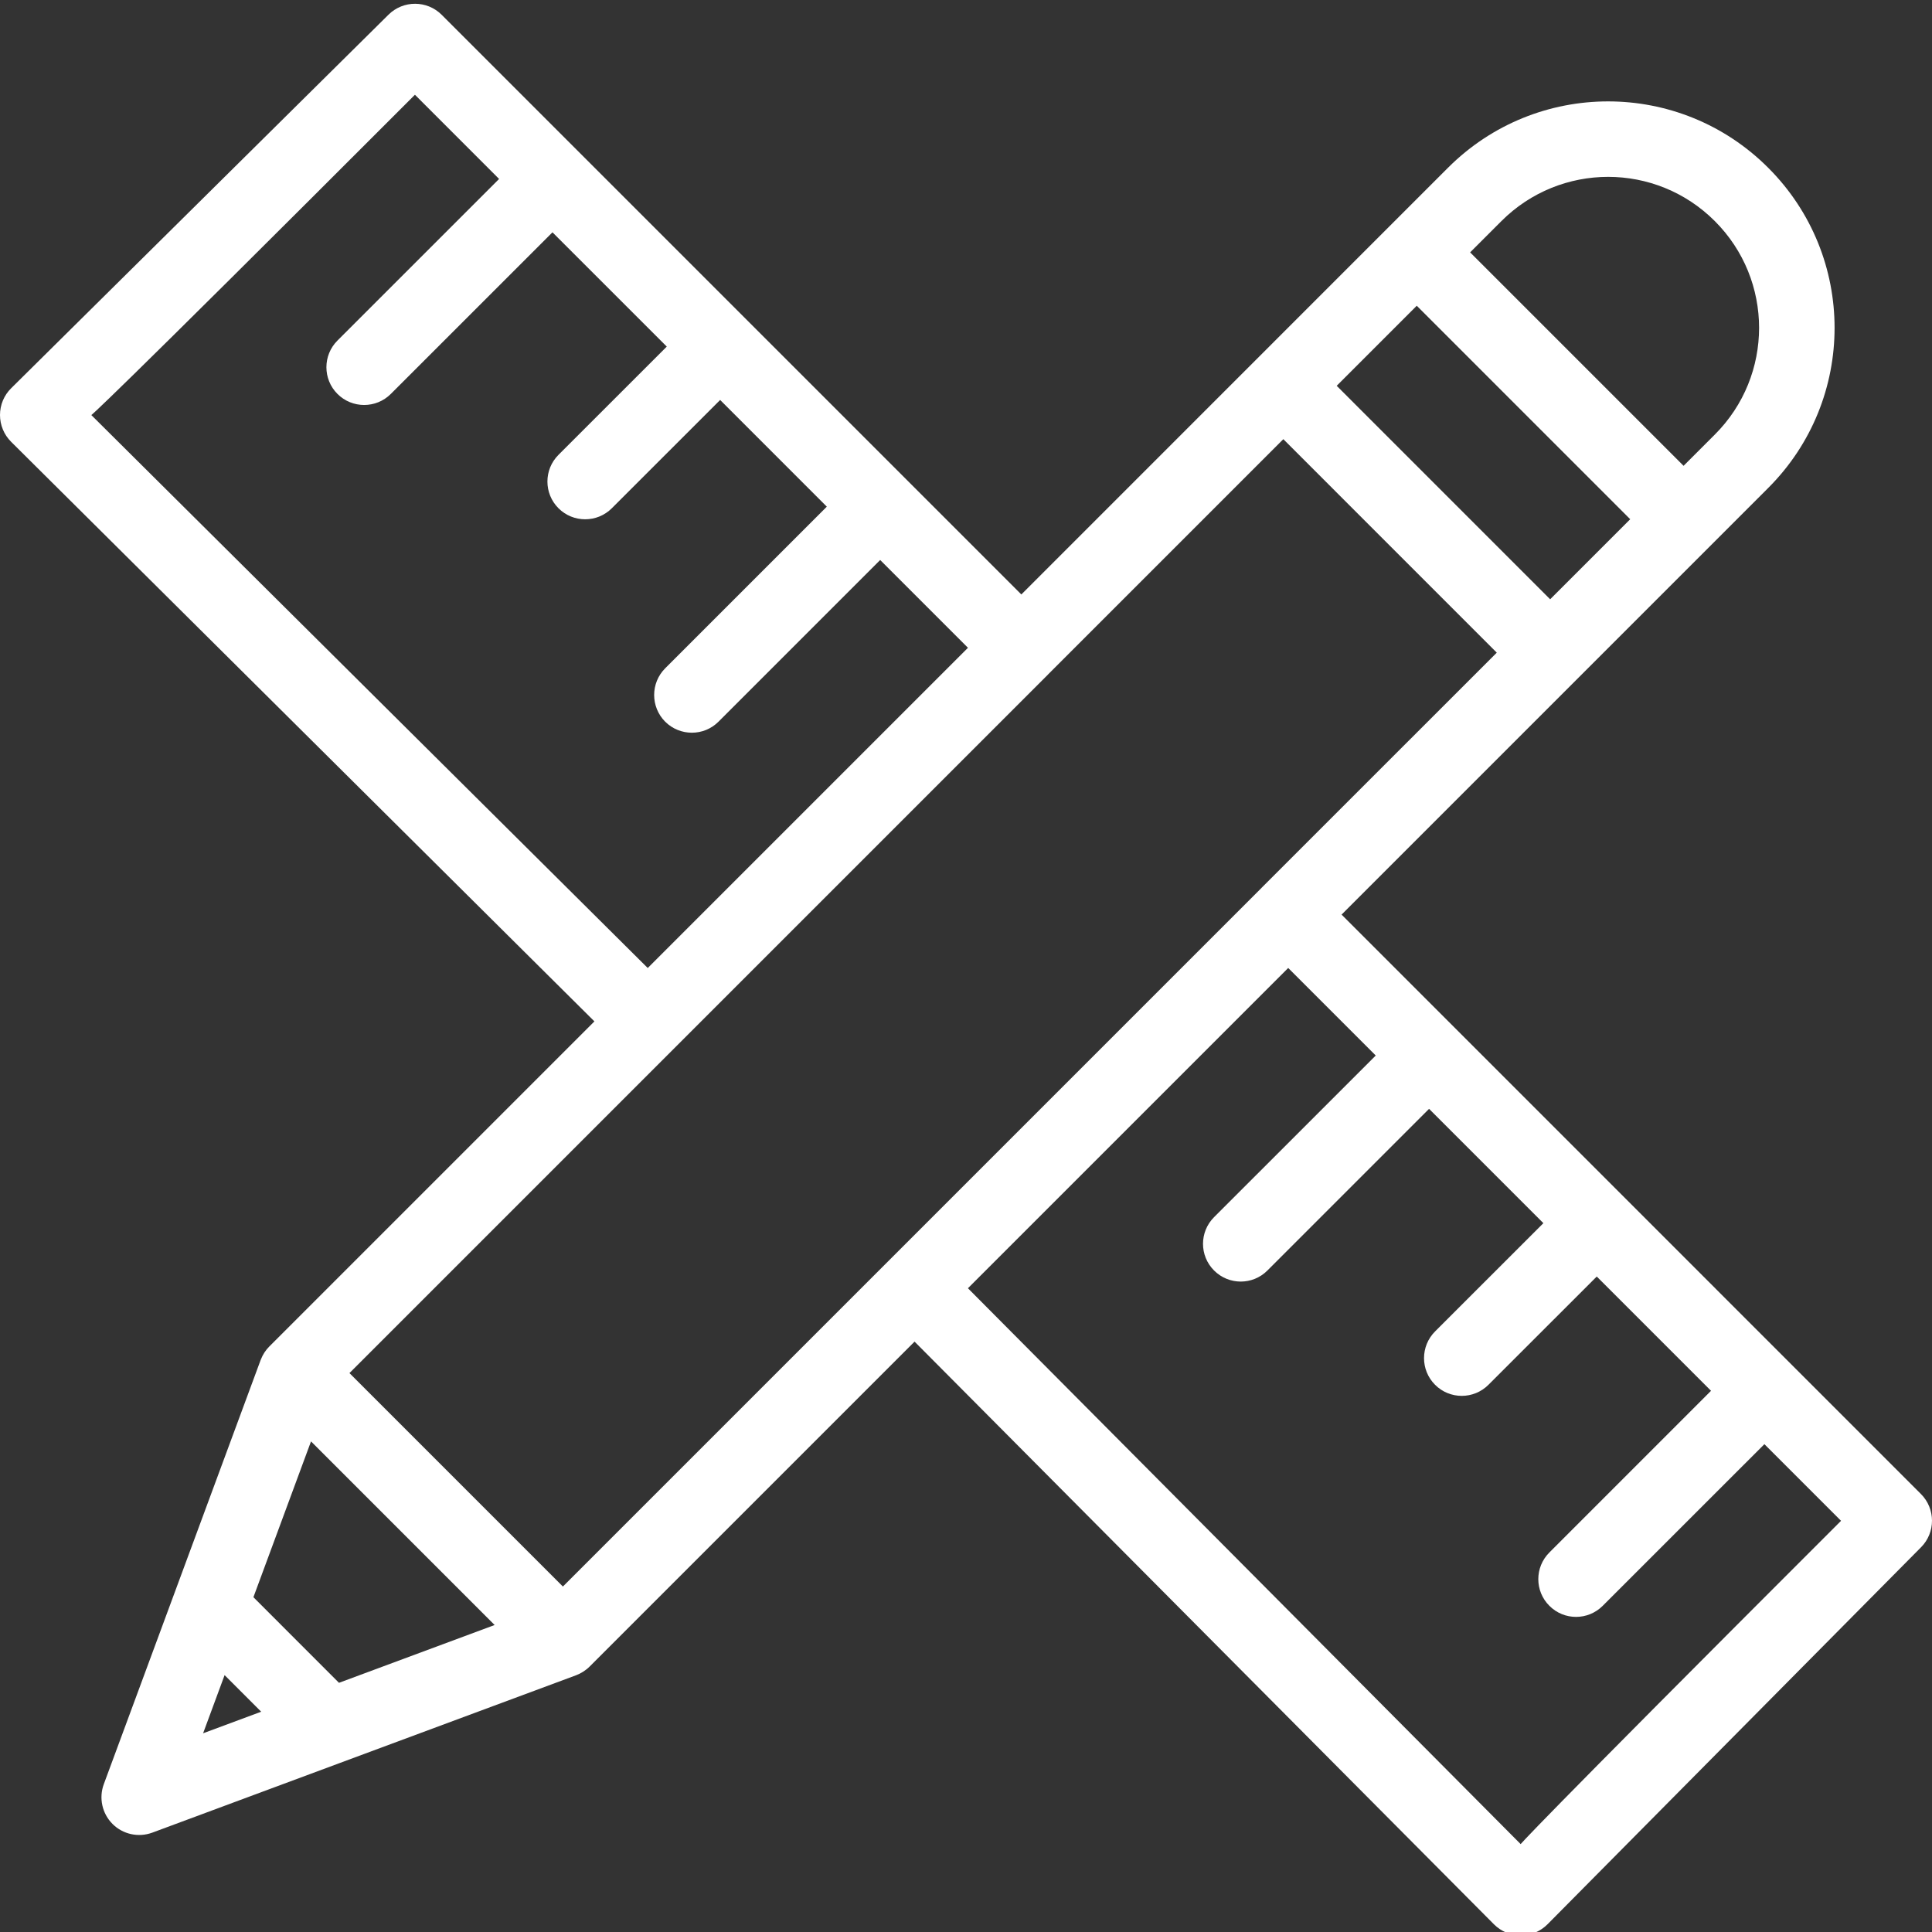 <svg width="48" height="48" viewBox="0 0 48 48" fill="none" xmlns="http://www.w3.org/2000/svg">
<rect x="0" y="0" width="48" height="48" fill="#333333" stroke="none"/>
<path d="M14.768 25.376L6.693 33.451C6.603 33.54 6.528 33.653 6.48 33.779C6.479 33.782 6.478 33.785 6.476 33.788C5.731 35.805 3.469 41.921 2.579 44.327C2.452 44.671 2.537 45.057 2.796 45.316C3.053 45.573 3.439 45.659 3.785 45.531C6.117 44.665 12.289 42.373 14.311 41.622C14.429 41.578 14.552 41.502 14.648 41.406L22.722 33.332L37.117 47.809C37.293 47.986 37.532 48.086 37.782 48.086H37.783C38.033 48.085 38.272 47.985 38.448 47.808L47.728 38.441C48.092 38.075 48.09 37.483 47.725 37.118C47.01 36.403 33.899 23.291 33.331 22.723C35.779 20.275 41.68 14.374 43.93 12.124C46.129 9.927 46.13 6.366 43.93 4.168C41.733 1.97 38.174 1.969 35.975 4.168L25.375 14.769C24.831 14.225 11.794 1.187 10.975 0.369C10.61 0.003 10.019 0.002 9.652 0.365L0.278 9.645C0.1 9.82 0 10.06 1.00621e-06 10.31C-0 10.56 0.099 10.8 0.276 10.976L14.768 25.376ZM26.038 16.758C26.038 16.758 26.038 16.758 26.038 16.757C26.038 16.757 26.038 16.757 26.038 16.757L31.884 10.911L37.187 16.215L31.342 22.059C31.342 22.06 31.342 22.06 31.342 22.06V22.06L13.985 39.417L8.682 34.114L26.038 16.758ZM35.199 7.596L40.502 12.9L38.513 14.889L33.21 9.585L35.199 7.596ZM8.422 41.809L6.296 39.682L7.727 35.811L12.289 40.373L8.422 41.809ZM5.58 41.618L6.489 42.527L5.046 43.063L5.58 41.618ZM34.18 26.224L30.163 30.24C29.797 30.606 29.797 31.199 30.163 31.565C30.529 31.932 31.122 31.932 31.488 31.566L35.505 27.549L38.345 30.389L35.654 33.079C35.288 33.446 35.288 34.039 35.654 34.405C36.02 34.772 36.614 34.771 36.98 34.405L39.671 31.715L42.51 34.554L38.494 38.571C38.127 38.937 38.127 39.53 38.494 39.896C38.859 40.263 39.453 40.263 39.819 39.896L43.836 35.88L45.74 37.784C37.824 45.694 37.781 45.817 37.781 45.817L24.048 32.006L32.005 24.049L34.18 26.224ZM42.605 5.494C44.07 6.958 44.071 9.332 42.604 10.797L41.828 11.573L36.525 6.27L37.301 5.494C38.767 4.028 41.139 4.027 42.605 5.494ZM12.4 4.446L8.384 8.461C8.018 8.827 8.018 9.421 8.384 9.787C8.75 10.153 9.344 10.153 9.71 9.787L13.726 5.772L16.566 8.611L13.875 11.301C13.509 11.667 13.509 12.261 13.875 12.627C14.241 12.993 14.835 12.993 15.201 12.627L17.892 9.937L20.542 12.588L16.526 16.604C16.161 16.97 16.161 17.563 16.526 17.93C16.893 18.295 17.486 18.296 17.852 17.929L21.868 13.913L24.049 16.094L16.093 24.05L2.269 10.312C2.269 10.312 2.399 10.27 10.309 2.354L12.4 4.446Z" fill="white"/>
</svg>
